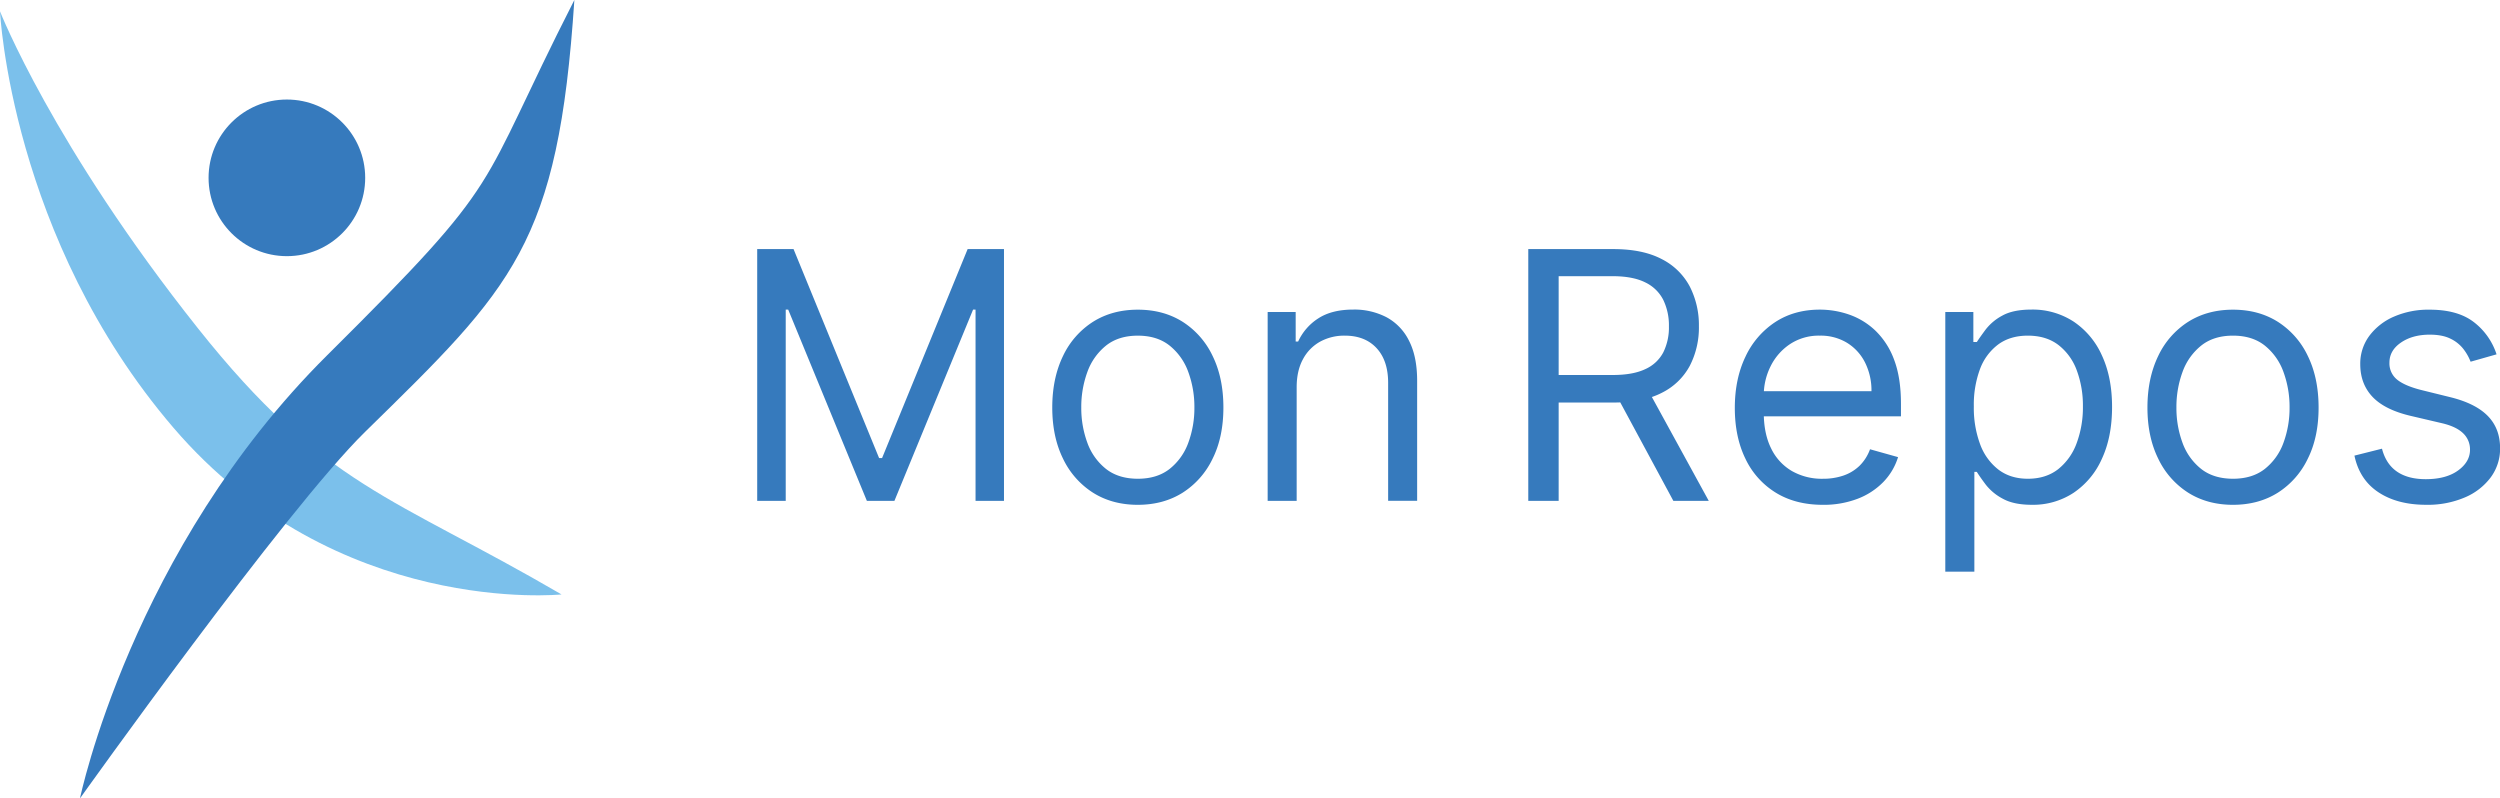<svg xmlns="http://www.w3.org/2000/svg" viewBox="0 0 1444.24 461.27"><defs><style>.cls-1{fill:#7bc0eb;}.cls-2{fill:#367abd;}</style></defs><g id="Ebene_2" data-name="Ebene 2"><g id="Calque_2" data-name="Calque 2"><path class="cls-1" d="M324.39,343.4S194.22,356.84,100.2,247.1,0,6.55,0,6.55s30.46,77.6,114.51,183.31C187.34,281.46,226.79,286.52,324.39,343.4Z"/><circle class="cls-2" cx="165.73" cy="102.74" r="45.24"/><path class="cls-2" d="M331.81,0C273.93,113.59,294.61,100.34,189,205.23c-113.06,112.31-142.8,256-142.8,256s118.94-166.9,164.72-211.75C296.45,165.75,322.47,141.43,331.81,0Z"/><path class="cls-2" d="M437.43,143.9h21l49.43,120.74h1.7L559,143.9h21V289.35H563.57V178.84h-1.42L516.7,289.35H500.79L455.33,178.84h-1.42V289.35H437.43Z"/><path class="cls-2" d="M657.32,291.63q-14.77,0-25.89-7a47.44,47.44,0,0,1-17.33-19.68q-6.21-12.63-6.21-29.54t6.21-29.76a47.33,47.33,0,0,1,17.33-19.75q11.12-7,25.89-7t25.89,7a47.38,47.38,0,0,1,17.32,19.75q6.22,12.72,6.22,29.76t-6.22,29.54a47.49,47.49,0,0,1-17.32,19.68Q672.08,291.62,657.32,291.63Zm0-15.06q11.22,0,18.46-5.75a34,34,0,0,0,10.73-15.13A57.91,57.91,0,0,0,690,235.38,58.56,58.56,0,0,0,686.51,215a34.44,34.44,0,0,0-10.73-15.27q-7.24-5.82-18.46-5.82t-18.47,5.82A34.43,34.43,0,0,0,628.13,215a58.56,58.56,0,0,0-3.48,20.39,57.91,57.91,0,0,0,3.48,20.31,33.94,33.94,0,0,0,10.72,15.13Q646.09,276.56,657.32,276.57Z"/><path class="cls-2" d="M749.08,223.73v65.62H732.32V180.26h16.19v17.05h1.42a31.43,31.43,0,0,1,11.65-13.39q7.81-5.07,20.17-5.08a40.1,40.1,0,0,1,19.39,4.51A30.85,30.85,0,0,1,814.06,197q4.62,9.12,4.62,23v69.31H801.92V221.17q0-12.85-6.68-20.06t-18.32-7.21a29,29,0,0,0-14.31,3.48,24.89,24.89,0,0,0-9.91,10.16Q749.08,214.22,749.08,223.73Z"/><path class="cls-2" d="M882.88,289.35V143.9H932q17,0,28,5.79a37.43,37.43,0,0,1,16.2,15.87,49,49,0,0,1,5.25,22.94,48.11,48.11,0,0,1-5.25,22.8,36.86,36.86,0,0,1-16.12,15.59q-10.87,5.64-27.77,5.65H892.54V216.63h39.21q11.64,0,18.78-3.41a21.68,21.68,0,0,0,10.37-9.7,32.39,32.39,0,0,0,3.23-15,33.87,33.87,0,0,0-3.26-15.27,22.49,22.49,0,0,0-10.44-10.12q-7.18-3.59-19-3.58h-31V289.35ZM951.35,224l35.79,65.34H966.69L931.46,224Z"/><path class="cls-2" d="M1053.05,291.63q-15.77,0-27.16-7a46.17,46.17,0,0,1-17.55-19.6q-6.14-12.6-6.14-29.37t6.14-29.58a48.2,48.2,0,0,1,17.19-20q11-7.2,25.82-7.21a51.81,51.81,0,0,1,16.83,2.84,42,42,0,0,1,15.13,9.2,44.63,44.63,0,0,1,10.87,16.8q4,10.44,4,25.71v7.1h-84.09V226h67.05a36,36,0,0,0-3.66-16.47,28.18,28.18,0,0,0-10.37-11.44,29.23,29.23,0,0,0-15.8-4.19,30.11,30.11,0,0,0-17.3,4.94,32.81,32.81,0,0,0-11.18,12.82,37.46,37.46,0,0,0-3.91,16.9v9.66q0,12.36,4.3,20.92a30.21,30.21,0,0,0,12,13,34.91,34.91,0,0,0,17.82,4.44,36.09,36.09,0,0,0,12-1.88,25.16,25.16,0,0,0,9.27-5.68,25.77,25.77,0,0,0,6-9.48l16.19,4.54a35.71,35.71,0,0,1-8.59,14.45,41.14,41.14,0,0,1-14.92,9.66A54.73,54.73,0,0,1,1053.05,291.63Z"/><path class="cls-2" d="M1123.79,330.26v-150H1140v17.33h2q1.85-2.84,5.15-7.28a29.91,29.91,0,0,1,9.52-7.95q6.21-3.51,16.87-3.52a43.34,43.34,0,0,1,24.29,6.89,46,46,0,0,1,16.4,19.53q5.9,12.65,5.9,29.83,0,17.34-5.9,30a46.19,46.19,0,0,1-16.33,19.6,42.54,42.54,0,0,1-24.08,6.93q-10.51,0-16.83-3.52a30.5,30.5,0,0,1-9.73-8q-3.4-4.51-5.26-7.5h-1.42v57.67Zm16.48-95.45a60.28,60.28,0,0,0,3.62,21.77,32.65,32.65,0,0,0,10.58,14.7q7,5.3,17,5.29,10.5,0,17.58-5.57a34,34,0,0,0,10.65-15.06,59.33,59.33,0,0,0,3.59-21.13,58.23,58.23,0,0,0-3.52-20.77,32.68,32.68,0,0,0-10.58-14.71q-7.07-5.43-17.72-5.43-10.23,0-17.19,5.15a31.38,31.38,0,0,0-10.51,14.35A59.19,59.19,0,0,0,1140.27,234.81Z"/><path class="cls-2" d="M1290,291.63q-14.76,0-25.88-7a47.37,47.37,0,0,1-17.33-19.68q-6.23-12.63-6.22-29.54t6.22-29.76a47.26,47.26,0,0,1,17.33-19.75q11.12-7,25.88-7t25.89,7a47.33,47.33,0,0,1,17.33,19.75q6.21,12.72,6.22,29.76t-6.22,29.54a47.44,47.44,0,0,1-17.33,19.68Q1304.76,291.62,1290,291.63Zm0-15.06q11.22,0,18.47-5.75a33.94,33.94,0,0,0,10.72-15.13,57.91,57.91,0,0,0,3.48-20.31,58.56,58.56,0,0,0-3.48-20.39,34.43,34.43,0,0,0-10.72-15.27q-7.25-5.82-18.47-5.82t-18.46,5.82A34.44,34.44,0,0,0,1260.79,215a58.56,58.56,0,0,0-3.48,20.39,57.91,57.91,0,0,0,3.48,20.31,34,34,0,0,0,10.73,15.13Q1278.76,276.56,1290,276.57Z"/><path class="cls-2" d="M1442.25,204.7l-15,4.26a29,29,0,0,0-4.16-7.35,20.75,20.75,0,0,0-7.42-5.93c-3.12-1.57-7.13-2.35-12-2.35q-10,0-16.66,4.58t-6.64,11.62a12,12,0,0,0,4.55,9.87q4.55,3.61,14.2,6l16.2,4q14.63,3.56,21.8,10.83t7.17,18.72a27.79,27.79,0,0,1-5.36,16.76,36.14,36.14,0,0,1-15,11.65,54.5,54.5,0,0,1-22.3,4.26q-16.7,0-27.63-7.25t-13.85-21.16l15.91-4q2.28,8.81,8.63,13.21t16.66,4.4q11.72,0,18.64-5t6.92-12a12.79,12.79,0,0,0-4-9.55q-4-3.87-12.22-5.79l-18.18-4.26q-15-3.56-22-11.05t-7-18.78a26.87,26.87,0,0,1,5.22-16.34,35,35,0,0,1,14.28-11.15,49.83,49.83,0,0,1,20.56-4q16.19,0,25.46,7.11A38.29,38.29,0,0,1,1442.25,204.7Z"/></g></g></svg>
